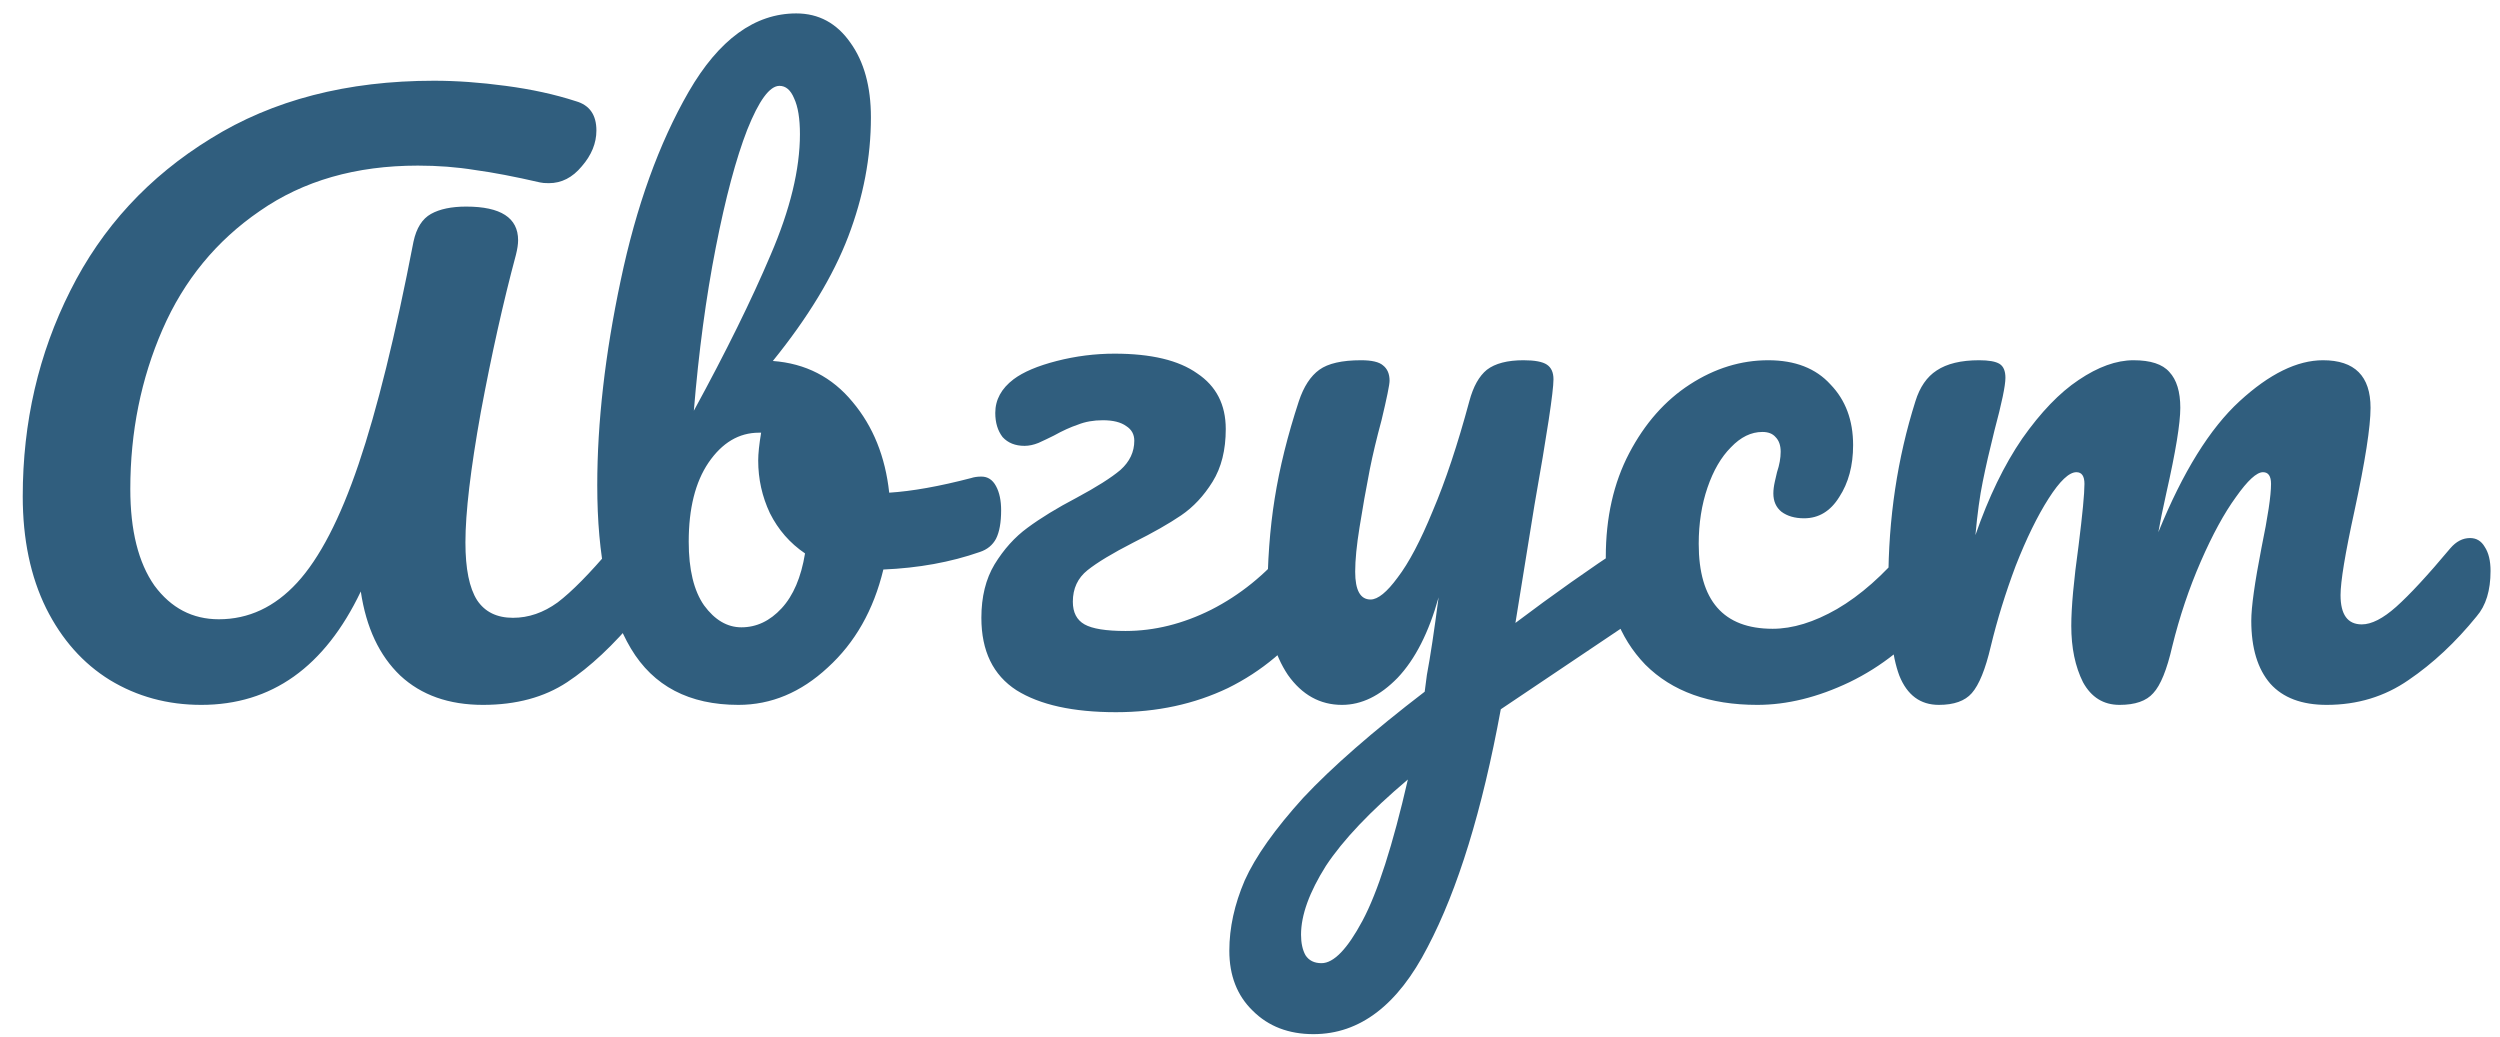 <?xml version="1.0" encoding="UTF-8"?> <svg xmlns="http://www.w3.org/2000/svg" width="82" height="34" viewBox="0 0 82 34" fill="none"> <path d="M6.602 23.12C5.498 23.12 4.498 22.848 3.602 22.304C2.722 21.76 2.026 20.976 1.514 19.952C1.002 18.912 0.746 17.688 0.746 16.28C0.746 13.848 1.266 11.6 2.306 9.536C3.346 7.456 4.882 5.792 6.914 4.544C8.946 3.28 11.386 2.648 14.234 2.648C14.97 2.648 15.754 2.704 16.586 2.816C17.434 2.928 18.202 3.096 18.89 3.32C19.338 3.448 19.562 3.768 19.562 4.28C19.562 4.696 19.402 5.088 19.082 5.456C18.778 5.824 18.418 6.008 18.002 6.008C17.874 6.008 17.778 6 17.714 5.984C16.882 5.792 16.17 5.656 15.578 5.576C14.986 5.48 14.362 5.432 13.706 5.432C11.674 5.432 9.946 5.928 8.522 6.92C7.098 7.896 6.034 9.192 5.33 10.808C4.626 12.424 4.274 14.168 4.274 16.04C4.274 17.4 4.538 18.456 5.066 19.208C5.61 19.944 6.314 20.312 7.178 20.312C8.154 20.312 9.01 19.912 9.746 19.112C10.482 18.312 11.154 17.016 11.762 15.224C12.37 13.432 12.97 11 13.562 7.928C13.658 7.48 13.85 7.176 14.138 7.016C14.426 6.856 14.81 6.776 15.29 6.776C16.426 6.776 16.994 7.144 16.994 7.88C16.994 8.008 16.97 8.168 16.922 8.36C16.506 9.912 16.122 11.632 15.77 13.52C15.434 15.392 15.266 16.816 15.266 17.792C15.266 18.656 15.394 19.288 15.65 19.688C15.906 20.072 16.298 20.264 16.826 20.264C17.338 20.264 17.826 20.096 18.29 19.76C18.754 19.408 19.338 18.816 20.042 17.984C20.234 17.76 20.45 17.648 20.69 17.648C20.898 17.648 21.058 17.744 21.17 17.936C21.298 18.128 21.362 18.392 21.362 18.728C21.362 19.352 21.21 19.848 20.906 20.216C20.122 21.16 19.354 21.88 18.602 22.376C17.85 22.872 16.93 23.12 15.842 23.12C14.722 23.12 13.818 22.8 13.13 22.16C12.442 21.504 12.01 20.584 11.834 19.4C10.65 21.88 8.906 23.12 6.602 23.12ZM32.19 15.632C32.398 15.632 32.557 15.736 32.669 15.944C32.782 16.152 32.837 16.416 32.837 16.736C32.837 17.136 32.782 17.448 32.669 17.672C32.557 17.88 32.382 18.024 32.142 18.104C31.181 18.44 30.125 18.632 28.974 18.68C28.654 20.008 28.046 21.08 27.149 21.896C26.27 22.712 25.294 23.12 24.221 23.12C22.605 23.12 21.43 22.504 20.694 21.272C19.957 20.04 19.59 18.256 19.59 15.92C19.59 13.856 19.846 11.616 20.358 9.2C20.869 6.768 21.613 4.704 22.59 3.008C23.581 1.296 24.758 0.44 26.117 0.44C26.854 0.44 27.445 0.76 27.893 1.4C28.341 2.024 28.566 2.84 28.566 3.848C28.566 5.16 28.317 6.464 27.822 7.76C27.326 9.056 26.502 10.416 25.349 11.84C26.422 11.92 27.294 12.368 27.965 13.184C28.637 13.984 29.038 14.976 29.166 16.16C29.918 16.112 30.814 15.952 31.854 15.68C31.95 15.648 32.062 15.632 32.19 15.632ZM25.566 2.816C25.245 2.816 24.893 3.296 24.509 4.256C24.142 5.2 23.797 6.488 23.477 8.12C23.157 9.752 22.918 11.536 22.758 13.472C23.814 11.536 24.654 9.832 25.277 8.36C25.918 6.872 26.238 5.552 26.238 4.4C26.238 3.888 26.174 3.496 26.046 3.224C25.933 2.952 25.773 2.816 25.566 2.816ZM24.317 20.576C24.814 20.576 25.253 20.368 25.637 19.952C26.021 19.536 26.277 18.936 26.405 18.152C25.91 17.816 25.526 17.376 25.253 16.832C24.997 16.288 24.869 15.712 24.869 15.104C24.869 14.88 24.901 14.576 24.965 14.192H24.893C24.238 14.192 23.686 14.52 23.238 15.176C22.805 15.816 22.59 16.68 22.59 17.768C22.59 18.68 22.758 19.376 23.093 19.856C23.445 20.336 23.854 20.576 24.317 20.576ZM36.557 11.6C37.757 11.6 38.661 11.816 39.269 12.248C39.893 12.664 40.205 13.272 40.205 14.072C40.205 14.76 40.061 15.336 39.773 15.8C39.485 16.264 39.141 16.632 38.741 16.904C38.341 17.176 37.821 17.472 37.181 17.792C36.493 18.144 35.989 18.448 35.669 18.704C35.349 18.96 35.189 19.304 35.189 19.736C35.189 20.088 35.317 20.336 35.573 20.48C35.829 20.624 36.277 20.696 36.917 20.696C37.861 20.696 38.797 20.464 39.725 20C40.669 19.52 41.501 18.848 42.221 17.984C42.397 17.76 42.613 17.648 42.869 17.648C43.077 17.648 43.237 17.744 43.349 17.936C43.477 18.128 43.541 18.392 43.541 18.728C43.541 19.32 43.389 19.816 43.085 20.216C42.317 21.24 41.381 22.024 40.277 22.568C39.173 23.096 37.949 23.36 36.605 23.36C35.197 23.36 34.109 23.12 33.341 22.64C32.573 22.144 32.189 21.352 32.189 20.264C32.189 19.576 32.333 18.992 32.621 18.512C32.925 18.016 33.285 17.616 33.701 17.312C34.133 16.992 34.669 16.664 35.309 16.328C35.965 15.976 36.445 15.672 36.749 15.416C37.053 15.144 37.205 14.824 37.205 14.456C37.205 14.248 37.117 14.088 36.941 13.976C36.765 13.848 36.509 13.784 36.173 13.784C35.869 13.784 35.597 13.832 35.357 13.928C35.117 14.008 34.853 14.128 34.565 14.288C34.405 14.368 34.237 14.448 34.061 14.528C33.901 14.592 33.749 14.624 33.605 14.624C33.301 14.624 33.061 14.528 32.885 14.336C32.725 14.128 32.645 13.864 32.645 13.544C32.645 13.112 32.845 12.744 33.245 12.44C33.565 12.2 34.037 12 34.661 11.84C35.285 11.68 35.917 11.6 36.557 11.6ZM53.858 17.696C54.066 17.696 54.226 17.8 54.338 18.008C54.466 18.2 54.53 18.448 54.53 18.752C54.53 19.12 54.474 19.408 54.362 19.616C54.25 19.824 54.074 20.008 53.834 20.168L49.226 23.264C48.618 26.576 47.818 29.176 46.826 31.064C45.85 32.968 44.602 33.92 43.082 33.92C42.266 33.92 41.602 33.664 41.09 33.152C40.578 32.656 40.322 32 40.322 31.184C40.322 30.432 40.49 29.664 40.826 28.88C41.178 28.096 41.818 27.192 42.746 26.168C43.69 25.16 45.018 24 46.73 22.688L46.802 22.136C46.914 21.544 47.042 20.696 47.186 19.592C46.866 20.744 46.418 21.624 45.842 22.232C45.266 22.824 44.658 23.12 44.018 23.12C43.298 23.12 42.706 22.792 42.242 22.136C41.794 21.464 41.57 20.632 41.57 19.64C41.57 18.44 41.65 17.344 41.81 16.352C41.97 15.344 42.234 14.28 42.602 13.16C42.762 12.68 42.986 12.336 43.274 12.128C43.562 11.92 44.018 11.816 44.642 11.816C44.994 11.816 45.234 11.872 45.362 11.984C45.506 12.096 45.578 12.264 45.578 12.488C45.578 12.616 45.49 13.048 45.314 13.784C45.154 14.376 45.026 14.912 44.93 15.392C44.802 16.048 44.69 16.68 44.594 17.288C44.498 17.88 44.45 18.368 44.45 18.752C44.45 19.36 44.618 19.664 44.954 19.664C45.194 19.664 45.49 19.424 45.842 18.944C46.21 18.464 46.594 17.736 46.994 16.76C47.41 15.784 47.81 14.584 48.194 13.16C48.322 12.68 48.514 12.336 48.77 12.128C49.042 11.92 49.442 11.816 49.97 11.816C50.338 11.816 50.594 11.864 50.738 11.96C50.882 12.056 50.954 12.216 50.954 12.44C50.954 12.84 50.746 14.216 50.33 16.568L49.706 20.432C50.938 19.504 52.138 18.656 53.306 17.888C53.514 17.76 53.698 17.696 53.858 17.696ZM43.346 31.592C43.746 31.592 44.194 31.128 44.69 30.2C45.186 29.272 45.682 27.728 46.178 25.568C44.946 26.608 44.05 27.552 43.49 28.4C42.946 29.264 42.674 30.016 42.674 30.656C42.674 30.928 42.722 31.152 42.818 31.328C42.93 31.504 43.106 31.592 43.346 31.592ZM57.638 23.12C56.07 23.12 54.846 22.68 53.966 21.8C53.102 20.904 52.67 19.728 52.67 18.272C52.67 16.976 52.926 15.84 53.438 14.864C53.95 13.888 54.614 13.136 55.43 12.608C56.246 12.08 57.102 11.816 57.998 11.816C58.878 11.816 59.558 12.08 60.038 12.608C60.534 13.12 60.782 13.784 60.782 14.6C60.782 15.272 60.63 15.84 60.326 16.304C60.038 16.768 59.654 17 59.174 17C58.87 17 58.622 16.928 58.43 16.784C58.254 16.64 58.166 16.44 58.166 16.184C58.166 16.072 58.182 15.944 58.214 15.8C58.246 15.656 58.27 15.552 58.286 15.488C58.366 15.248 58.406 15.024 58.406 14.816C58.406 14.608 58.35 14.448 58.238 14.336C58.142 14.224 57.998 14.168 57.806 14.168C57.438 14.168 57.094 14.336 56.774 14.672C56.454 14.992 56.198 15.432 56.006 15.992C55.814 16.552 55.718 17.168 55.718 17.84C55.718 19.696 56.526 20.624 58.142 20.624C58.798 20.624 59.502 20.408 60.254 19.976C61.022 19.528 61.774 18.864 62.51 17.984C62.702 17.76 62.918 17.648 63.158 17.648C63.366 17.648 63.526 17.744 63.638 17.936C63.766 18.128 63.83 18.392 63.83 18.728C63.83 19.336 63.678 19.832 63.374 20.216C62.622 21.144 61.718 21.864 60.662 22.376C59.622 22.872 58.614 23.12 57.638 23.12ZM63.594 23.12C62.986 23.12 62.554 22.8 62.298 22.16C62.058 21.52 61.938 20.496 61.938 19.088C61.938 17.008 62.234 15.032 62.826 13.16C62.97 12.696 63.202 12.36 63.522 12.152C63.858 11.928 64.322 11.816 64.914 11.816C65.234 11.816 65.458 11.856 65.586 11.936C65.714 12.016 65.778 12.168 65.778 12.392C65.778 12.648 65.658 13.224 65.418 14.12C65.258 14.76 65.13 15.32 65.034 15.8C64.938 16.264 64.858 16.848 64.794 17.552C65.226 16.304 65.738 15.248 66.33 14.384C66.938 13.52 67.554 12.88 68.178 12.464C68.818 12.032 69.418 11.816 69.978 11.816C70.538 11.816 70.93 11.944 71.154 12.2C71.394 12.456 71.514 12.848 71.514 13.376C71.514 13.888 71.362 14.816 71.058 16.16C70.93 16.736 70.842 17.168 70.794 17.456C71.594 15.488 72.482 14.056 73.458 13.16C74.434 12.264 75.346 11.816 76.194 11.816C77.234 11.816 77.754 12.336 77.754 13.376C77.754 14 77.578 15.128 77.226 16.76C76.922 18.152 76.77 19.072 76.77 19.52C76.77 20.16 77.002 20.48 77.466 20.48C77.786 20.48 78.162 20.288 78.594 19.904C79.042 19.504 79.634 18.864 80.37 17.984C80.562 17.76 80.778 17.648 81.018 17.648C81.226 17.648 81.386 17.744 81.498 17.936C81.626 18.128 81.69 18.392 81.69 18.728C81.69 19.368 81.538 19.864 81.234 20.216C80.546 21.064 79.802 21.76 79.002 22.304C78.218 22.848 77.322 23.12 76.314 23.12C75.498 23.12 74.882 22.888 74.466 22.424C74.05 21.944 73.842 21.256 73.842 20.36C73.842 19.912 73.954 19.112 74.178 17.96C74.386 16.952 74.49 16.256 74.49 15.872C74.49 15.616 74.402 15.488 74.226 15.488C74.018 15.488 73.722 15.76 73.338 16.304C72.954 16.832 72.57 17.536 72.186 18.416C71.802 19.296 71.49 20.224 71.25 21.2C71.074 21.968 70.866 22.48 70.626 22.736C70.402 22.992 70.034 23.12 69.522 23.12C68.994 23.12 68.594 22.872 68.322 22.376C68.066 21.864 67.938 21.248 67.938 20.528C67.938 19.92 68.018 19.04 68.178 17.888C68.306 16.864 68.37 16.192 68.37 15.872C68.37 15.616 68.282 15.488 68.106 15.488C67.866 15.488 67.562 15.776 67.194 16.352C66.826 16.928 66.466 17.664 66.114 18.56C65.778 19.456 65.506 20.336 65.298 21.2C65.122 21.952 64.914 22.464 64.674 22.736C64.45 22.992 64.09 23.12 63.594 23.12Z" fill="#305E7E"></path> </svg> 